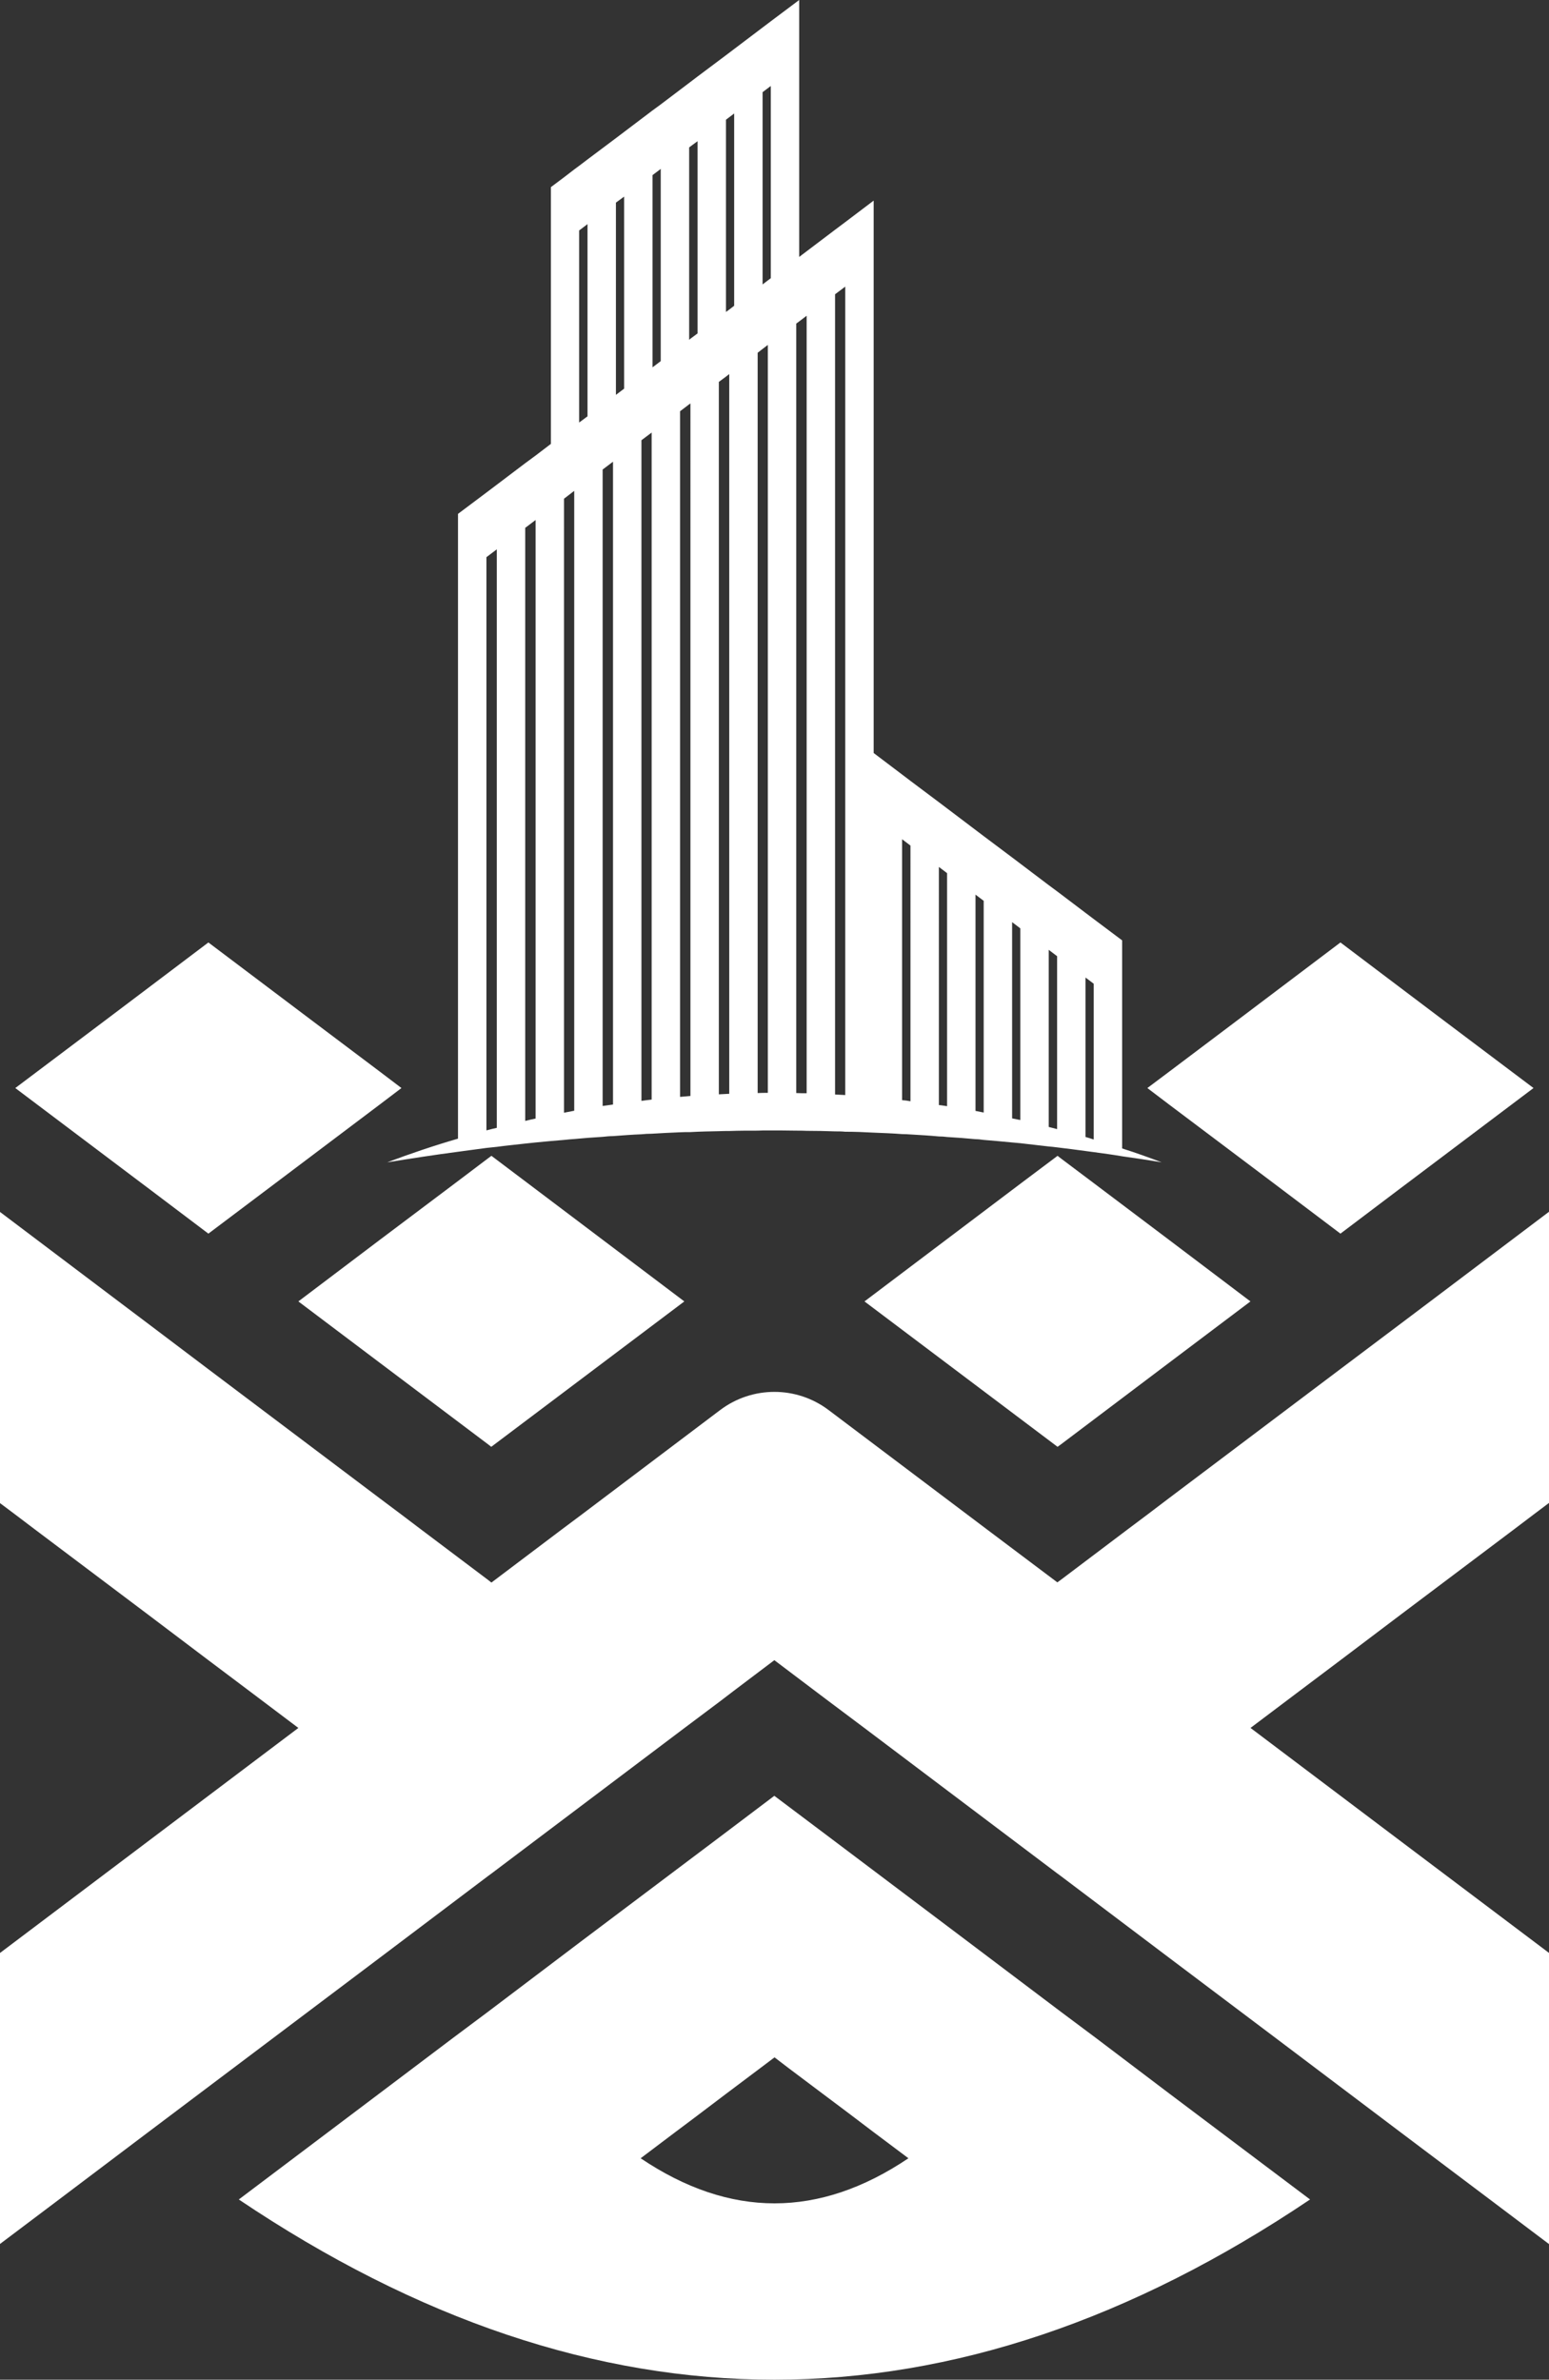 <svg xmlns="http://www.w3.org/2000/svg" xmlns:xlink="http://www.w3.org/1999/xlink" id="Layer_1" x="0px" y="0px" viewBox="0 0 73.701 113.192" style="enable-background:new 0 0 73.701 113.192;" xml:space="preserve"><rect x="0" y="0" width="73.701" height="113.192" fill="#333333" stroke="none"/><style type="text/css">	.st0{fill:#FFFFFF;}</style><path class="st0" d="M55.632,99.578l-3.5-2.65l-1.66-1.24l-4.44-3.35l-6.61-4.98l-2.58-1.94l-2.57,1.94l-6.62,4.98l-4.43,3.35 l-1.66,1.24l-3.5,2.64l-6.7,5.05c17,11.43,33.98,11.43,50.97,0L55.632,99.578z M30.482,102.658l1.67-1.26l0.88-0.66l0.41-0.31 l1.11-0.84l1.65-1.24l0.65-0.49l0.64,0.49l1.65,1.24l1.12,0.84l0.41,0.31l0.87,0.66l1.68,1.26 C38.972,105.518,34.732,105.518,30.482,102.658z"></path><polygon class="st0" points="32.56,61.902 23.374,68.818 23.218,68.696 18.061,64.814 14.196,61.902 18.061,58.981 21.692,56.251  23.218,55.098 23.382,54.977 25.072,56.251 "></polygon><polygon class="st0" points="19.101,51.753 18.061,52.542 13.139,56.251 9.915,58.678 7.011,56.485 6.699,56.251 0.728,51.753  4.966,48.564 7.011,47.021 9.915,44.828 14.872,48.564 18.061,50.964 "></polygon><polygon class="st0" points="59.496,61.902 55.631,64.814 50.474,68.705 50.318,68.818 41.132,61.902 48.62,56.251 50.318,54.977  50.474,55.098 52.008,56.251 55.631,58.981 "></polygon><path class="st0" d="M63.778,78.966l2.903-2.193l5.356-4.03l0.927-0.702l0.737-0.555V57.638l-5.651,4.264l-1.369,1.031l-2.903,2.184 l-8.147,6.136l-1.04,0.789l-0.936,0.702l-3.181,2.401l-0.165,0.121l-3.354-2.522l-0.919-0.693l-6.613-4.983 c-1.524-1.149-3.625-1.151-5.151-0.004l-0.006,0.004l-6.604,4.983l-0.927,0.693l-3.354,2.531l-0.165-0.13l-3.189-2.401l-0.927-0.702 l-1.04-0.78l-8.147-6.136l-2.903-2.193l-1.369-1.031L0,57.646v13.849l0.728,0.546l0.927,0.702l5.356,4.03l2.903,2.193l1.959,1.473 l2.323,1.751l-7.185,5.417L0,92.893v13.841l2.808-2.115l4.203-3.172l5.997-4.515l5.053-3.805l5.157-3.891l0.165-0.121l9.187-6.925 l1.699-1.274l0.624-0.477l1.95-1.473l1.95,1.473l0.633,0.477l1.699,1.274l9.187,6.925l0.165,0.121l5.157,3.891l5.053,3.805 l5.997,4.524l4.203,3.163l2.817,2.123V92.893l-7.02-5.287l-7.185-5.417l2.323-1.751L63.778,78.966z"></path><polygon class="st0" points="72.964,51.753 66.993,56.251 66.681,56.485 63.778,58.678 60.562,56.251 55.631,52.542 54.591,51.753  55.631,50.973 58.829,48.564 63.778,44.828 66.681,47.021 68.726,48.564 "></polygon><path class="st0" d="M53.391,54.626v-6.812v-3.085l-1.352-1.014l-0.39-0.295l-1.352-1.023l-0.399-0.295l-1.352-1.023l-0.39-0.295 l-1.352-1.014l-0.39-0.295l-1.352-1.023l-0.39-0.295l-1.352-1.014l-0.399-0.303l-1.352-1.023v-23.2V9.542l-1.352,1.023l-0.485,0.364 l-1.352,1.023l-0.355,0.269V3.068V0l-1.352,1.014l-0.39,0.295l-1.352,1.023l-0.39,0.295L33.189,3.64L32.79,3.943l-1.352,1.023 l-0.39,0.286l-1.352,1.023l-0.39,0.295l-1.352,1.014L27.841,7.67l-0.286,0.217L27.321,8.06l-0.485,0.373l-0.624,0.468v3.077v9.135 l-0.728,0.555l-0.494,0.364l-1.352,1.023l-0.494,0.373l-1.352,1.014v3.077v26.641c-1.135,0.329-2.262,0.711-3.371,1.127 c1.127-0.182,2.245-0.355,3.371-0.503c0.451-0.061,0.901-0.121,1.352-0.182c0.165-0.017,0.329-0.035,0.494-0.052 c0.451-0.061,0.901-0.104,1.352-0.156c0.165-0.017,0.329-0.035,0.494-0.052c0.451-0.043,0.901-0.087,1.352-0.121 c0.165-0.017,0.329-0.035,0.485-0.043c0.451-0.043,0.901-0.078,1.352-0.104c0.165-0.017,0.329-0.035,0.494-0.035 c0.451-0.035,0.901-0.069,1.352-0.087c0.165-0.017,0.321-0.026,0.485-0.026c0.451-0.026,0.901-0.052,1.352-0.069 c0.165-0.009,0.329-0.009,0.494-0.009c0.451-0.026,0.901-0.035,1.352-0.043c0.165-0.009,0.329-0.009,0.494-0.009 c0.451-0.017,0.901-0.017,1.352-0.017c0.165-0.009,0.321-0.009,0.485-0.009c0.451,0,0.901,0,1.352,0.009 c0.165,0,0.329,0,0.494,0.009c0.451,0,0.901,0.009,1.352,0.026c0.156,0,0.321,0,0.485,0.017c0.451,0,0.901,0.017,1.352,0.043 c0.451,0.017,0.901,0.035,1.352,0.069c0.139,0,0.269,0.009,0.399,0.017c0.451,0.026,0.901,0.052,1.352,0.095 c0.13,0,0.26,0.009,0.39,0.026c0.451,0.026,0.901,0.061,1.352,0.104c0.13,0,0.26,0.017,0.39,0.035 c0.451,0.035,0.901,0.078,1.352,0.121c0.13,0.009,0.26,0.026,0.39,0.035c0.451,0.052,0.901,0.104,1.352,0.156 c0.13,0.009,0.26,0.026,0.399,0.043c0.451,0.052,0.901,0.113,1.352,0.173c0.13,0.017,0.26,0.035,0.39,0.052 c0.451,0.061,0.901,0.121,1.352,0.199c0.633,0.087,1.257,0.182,1.881,0.286C54.647,55.05,54.023,54.825,53.391,54.626z  M23.638,53.646c-0.165,0.035-0.329,0.078-0.494,0.121V26.502l0.494-0.373V53.646z M25.484,53.204 c-0.165,0.035-0.329,0.069-0.494,0.113v-28.21l0.494-0.373V53.204z M27.321,52.832c-0.165,0.035-0.321,0.061-0.485,0.095V23.721 l0.485-0.373V52.832z M27.954,19.803l-0.399,0.295v-9.135l0.399-0.303V19.803z M29.167,52.537c-0.165,0.026-0.329,0.043-0.494,0.069 V22.334l0.494-0.373V52.537z M29.696,18.486l-0.39,0.295V9.637l0.39-0.286V18.486z M31.005,52.303 c-0.165,0.017-0.321,0.035-0.485,0.061V20.939l0.485-0.364V52.303z M31.438,17.177l-0.39,0.295V8.329l0.39-0.295V17.177z  M32.851,52.13c-0.165,0.017-0.329,0.026-0.494,0.043V19.561l0.433-0.329l0.061-0.043V52.13z M33.189,15.86l-0.338,0.251 l-0.061,0.052V7.011l0.399-0.295V15.86z M34.697,52.026l-0.494,0.026V18.165l0.338-0.251l0.156-0.121V52.026z M34.931,14.543 l-0.234,0.182l-0.156,0.113V5.694l0.39-0.295V14.543z M36.534,51.982c-0.165,0-0.321,0-0.485,0.009V16.779l0.234-0.182l0.251-0.191 V51.982z M36.673,13.234l-0.139,0.104l-0.251,0.191V4.385l0.39-0.295V13.234z M38.38,52c-0.165,0-0.329,0-0.494-0.009V15.392 l0.139-0.104l0.355-0.269V52z M40.217,52.086c-0.156-0.009-0.321-0.017-0.485-0.026V13.997l0.485-0.364V52.086z M43.32,52.381 c-0.13-0.026-0.269-0.043-0.399-0.052V39.918l0.399,0.303V52.381z M45.062,52.615c-0.13-0.017-0.26-0.043-0.39-0.052V41.236 l0.39,0.295V52.615z M46.804,52.918c-0.13-0.026-0.26-0.052-0.39-0.078V42.553l0.39,0.295V52.918z M48.546,53.274 c-0.13-0.026-0.26-0.052-0.39-0.078v-9.334l0.39,0.295V53.274z M50.297,53.707c-0.13-0.035-0.26-0.069-0.399-0.104v-8.424 l0.399,0.303V53.707z M52.039,54.201c-0.13-0.043-0.26-0.087-0.39-0.121v-7.583l0.39,0.295V54.201z"></path><g></g><g></g><g></g><g></g><g></g><g></g></svg>